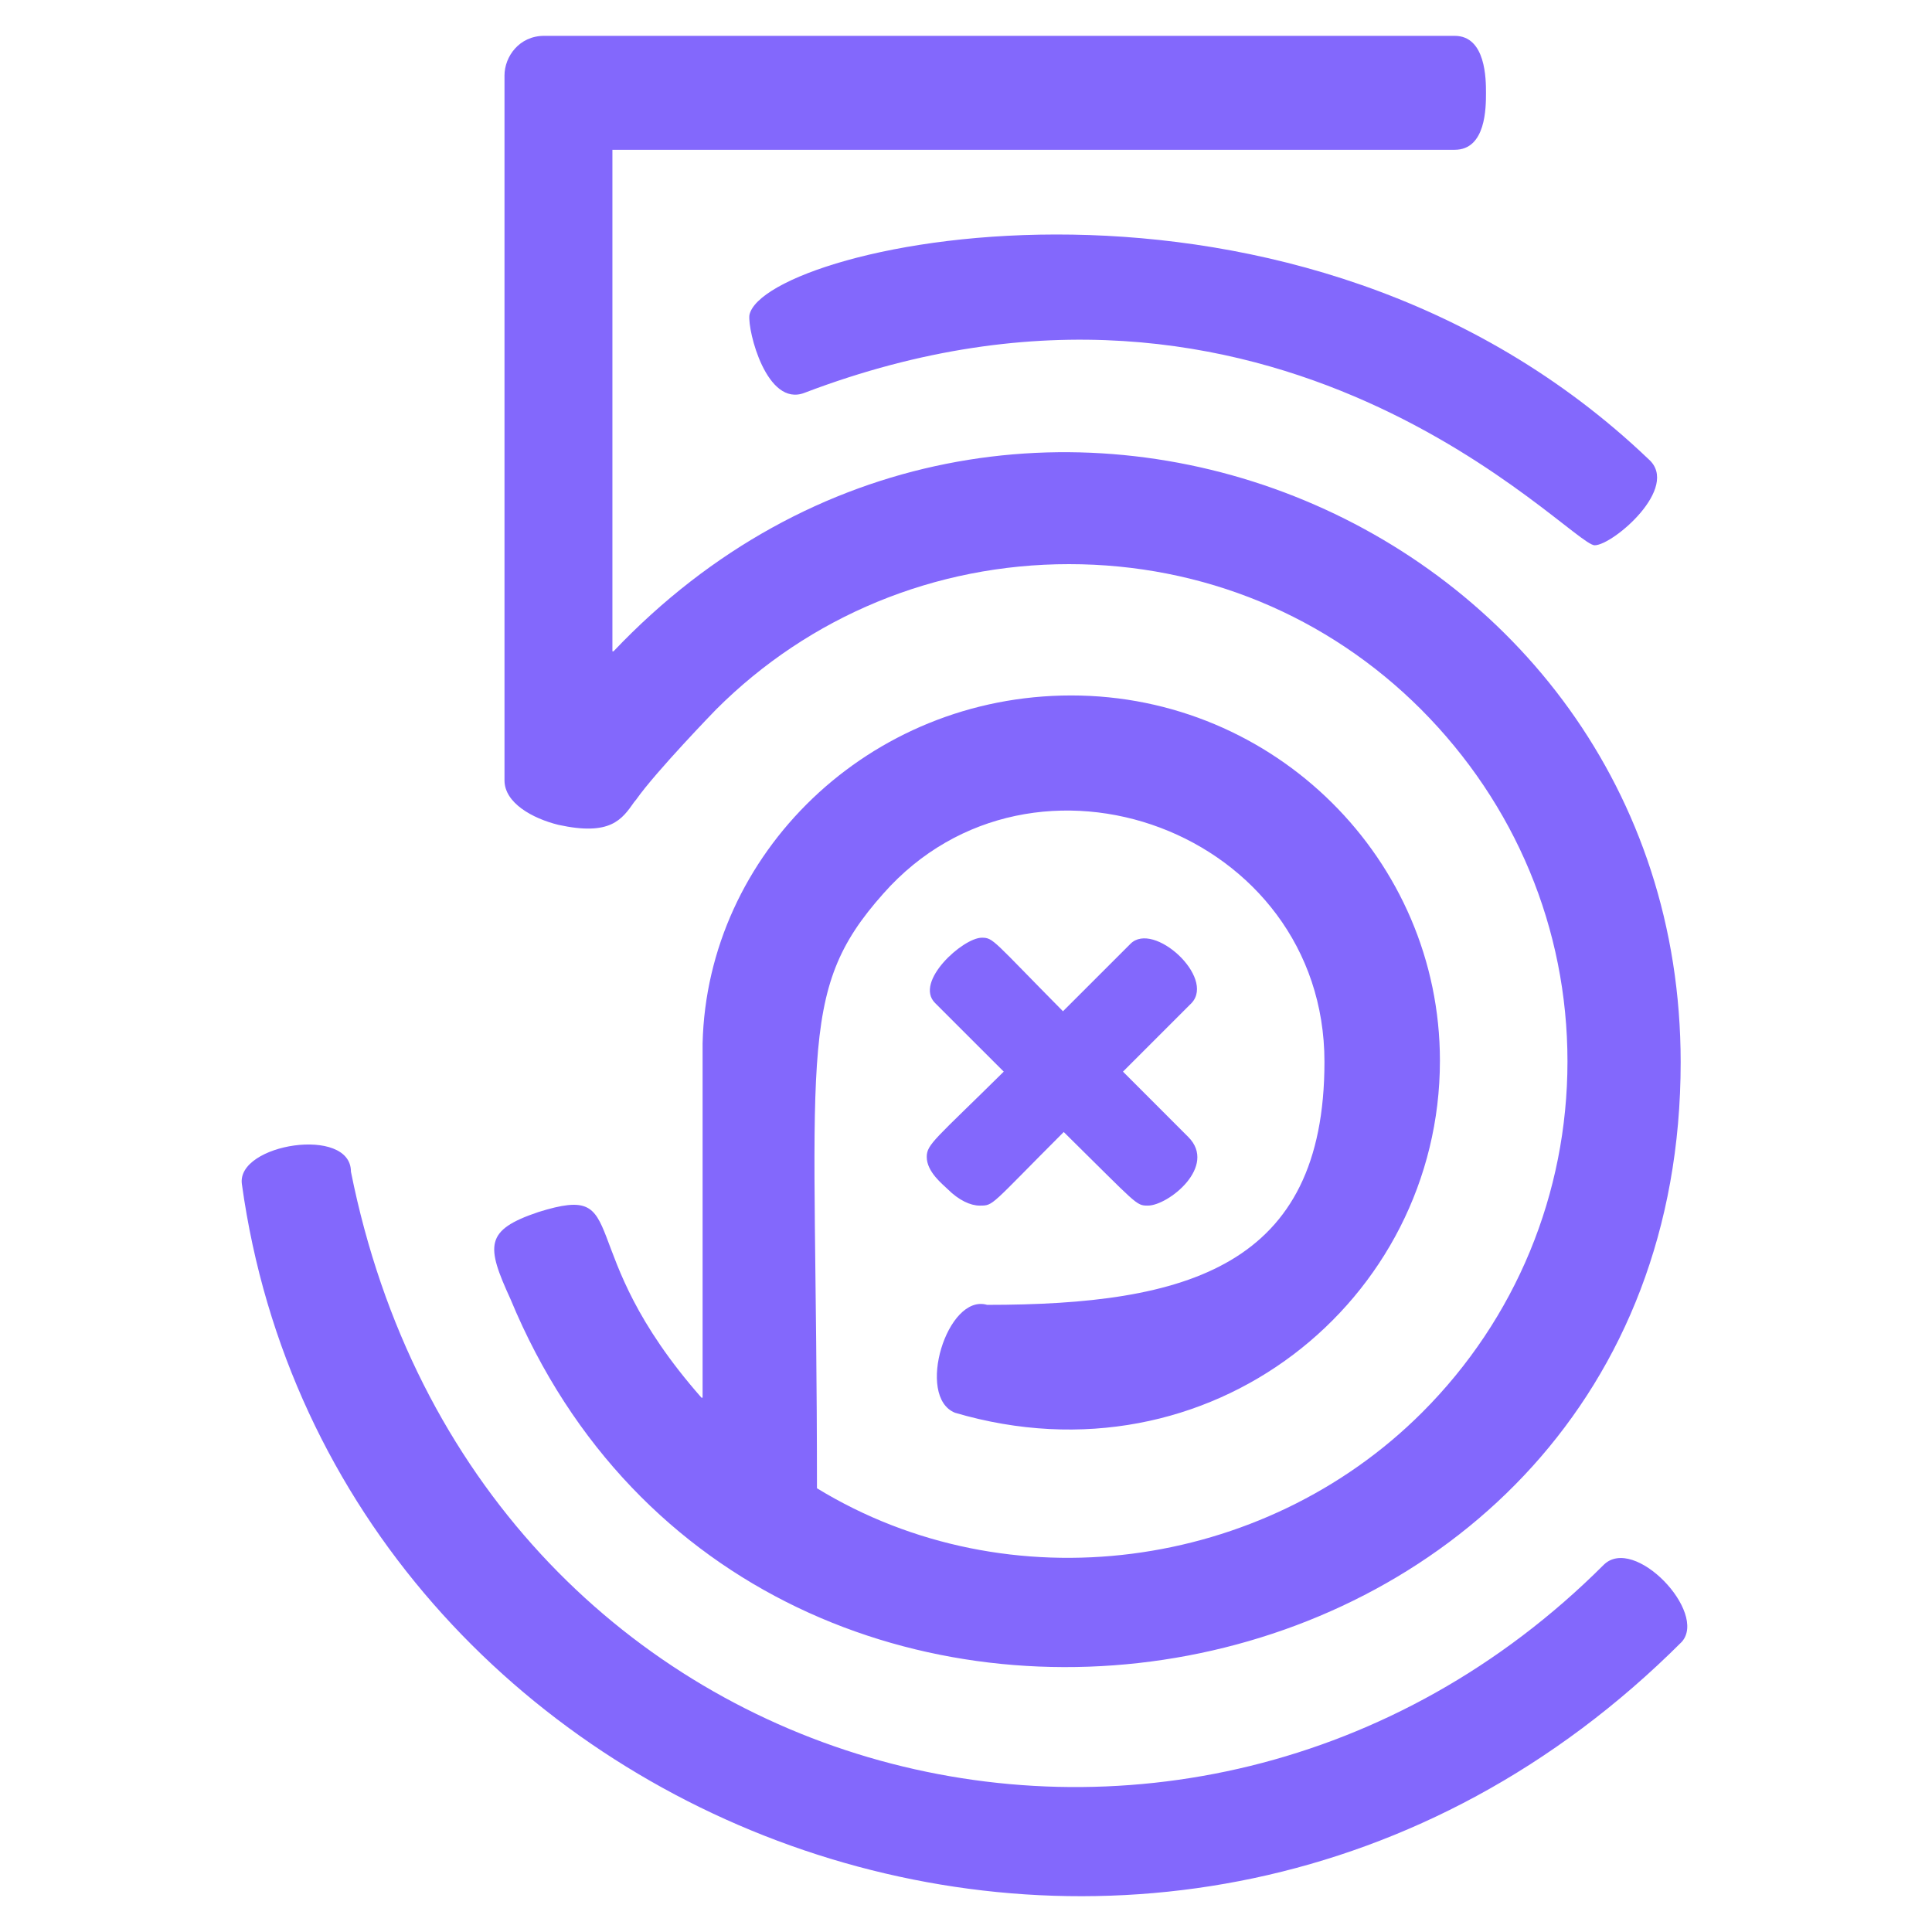 <svg width="56" height="56" viewBox="0 0 56 56" fill="none" xmlns="http://www.w3.org/2000/svg">
<path d="M14.798 37.658C14.087 36.105 14.044 35.656 15.608 35.131C18.408 34.256 16.483 36.138 20.333 40.513H20.365V30.242C20.497 24.752 25.178 20.158 31.051 20.158C36.947 20.158 41.737 24.916 41.737 30.745C41.737 37.68 35.087 43.127 27.683 40.95C26.534 40.491 27.453 37.483 28.612 37.822C34.409 37.822 38.39 36.717 38.39 30.778C38.39 24.106 29.958 20.978 25.605 25.9C23.034 28.788 23.68 30.505 23.68 43.138C29.225 46.528 36.619 45.544 41.223 40.939C43.936 38.227 45.434 34.595 45.434 30.767C45.434 26.917 43.925 23.308 41.19 20.562C38.478 17.85 34.869 16.352 30.986 16.352C27.103 16.352 23.461 17.861 20.759 20.562C20.726 20.595 19.009 22.367 18.44 23.177L18.386 23.242C18.025 23.756 17.697 24.238 16.187 23.909C15.433 23.723 14.623 23.275 14.623 22.619V2.188C14.623 1.641 15.05 1.039 15.772 1.039H42.164C43.072 1.039 43.072 2.308 43.072 2.691C43.072 3.117 43.072 4.342 42.164 4.342H17.751V18.878H17.784C29.181 6.869 48.715 14.941 48.715 30.789C48.715 50.269 21.94 54.884 14.798 37.658ZM21.722 9.133C21.667 9.592 22.225 11.812 23.319 11.386C36.969 6.191 45.5 15.805 46.222 15.805C46.747 15.805 48.715 14.131 47.786 13.311C37.592 3.577 22.137 7.077 21.722 9.133ZM46.484 45.358C34.453 57.378 13.781 52.008 10.172 33.961C10.172 32.627 6.847 33.152 7.011 34.322C9.636 53.288 33.917 62.42 48.748 47.589C49.503 46.736 47.37 44.483 46.484 45.358ZM26.862 33.534C26.862 33.972 27.333 34.333 27.464 34.464C27.792 34.792 28.131 34.945 28.394 34.945C28.809 34.945 28.678 34.967 30.833 32.812C32.976 34.923 32.922 34.945 33.272 34.945C33.862 34.945 35.295 33.808 34.442 32.955L32.55 31.062L34.54 29.072C35.23 28.328 33.436 26.688 32.769 27.355L30.811 29.312C28.776 27.256 28.798 27.18 28.459 27.18C27.912 27.18 26.49 28.459 27.103 29.072L29.094 31.062C27.114 33.02 26.862 33.163 26.862 33.534Z" fill="#8368FC"/>
</svg>
